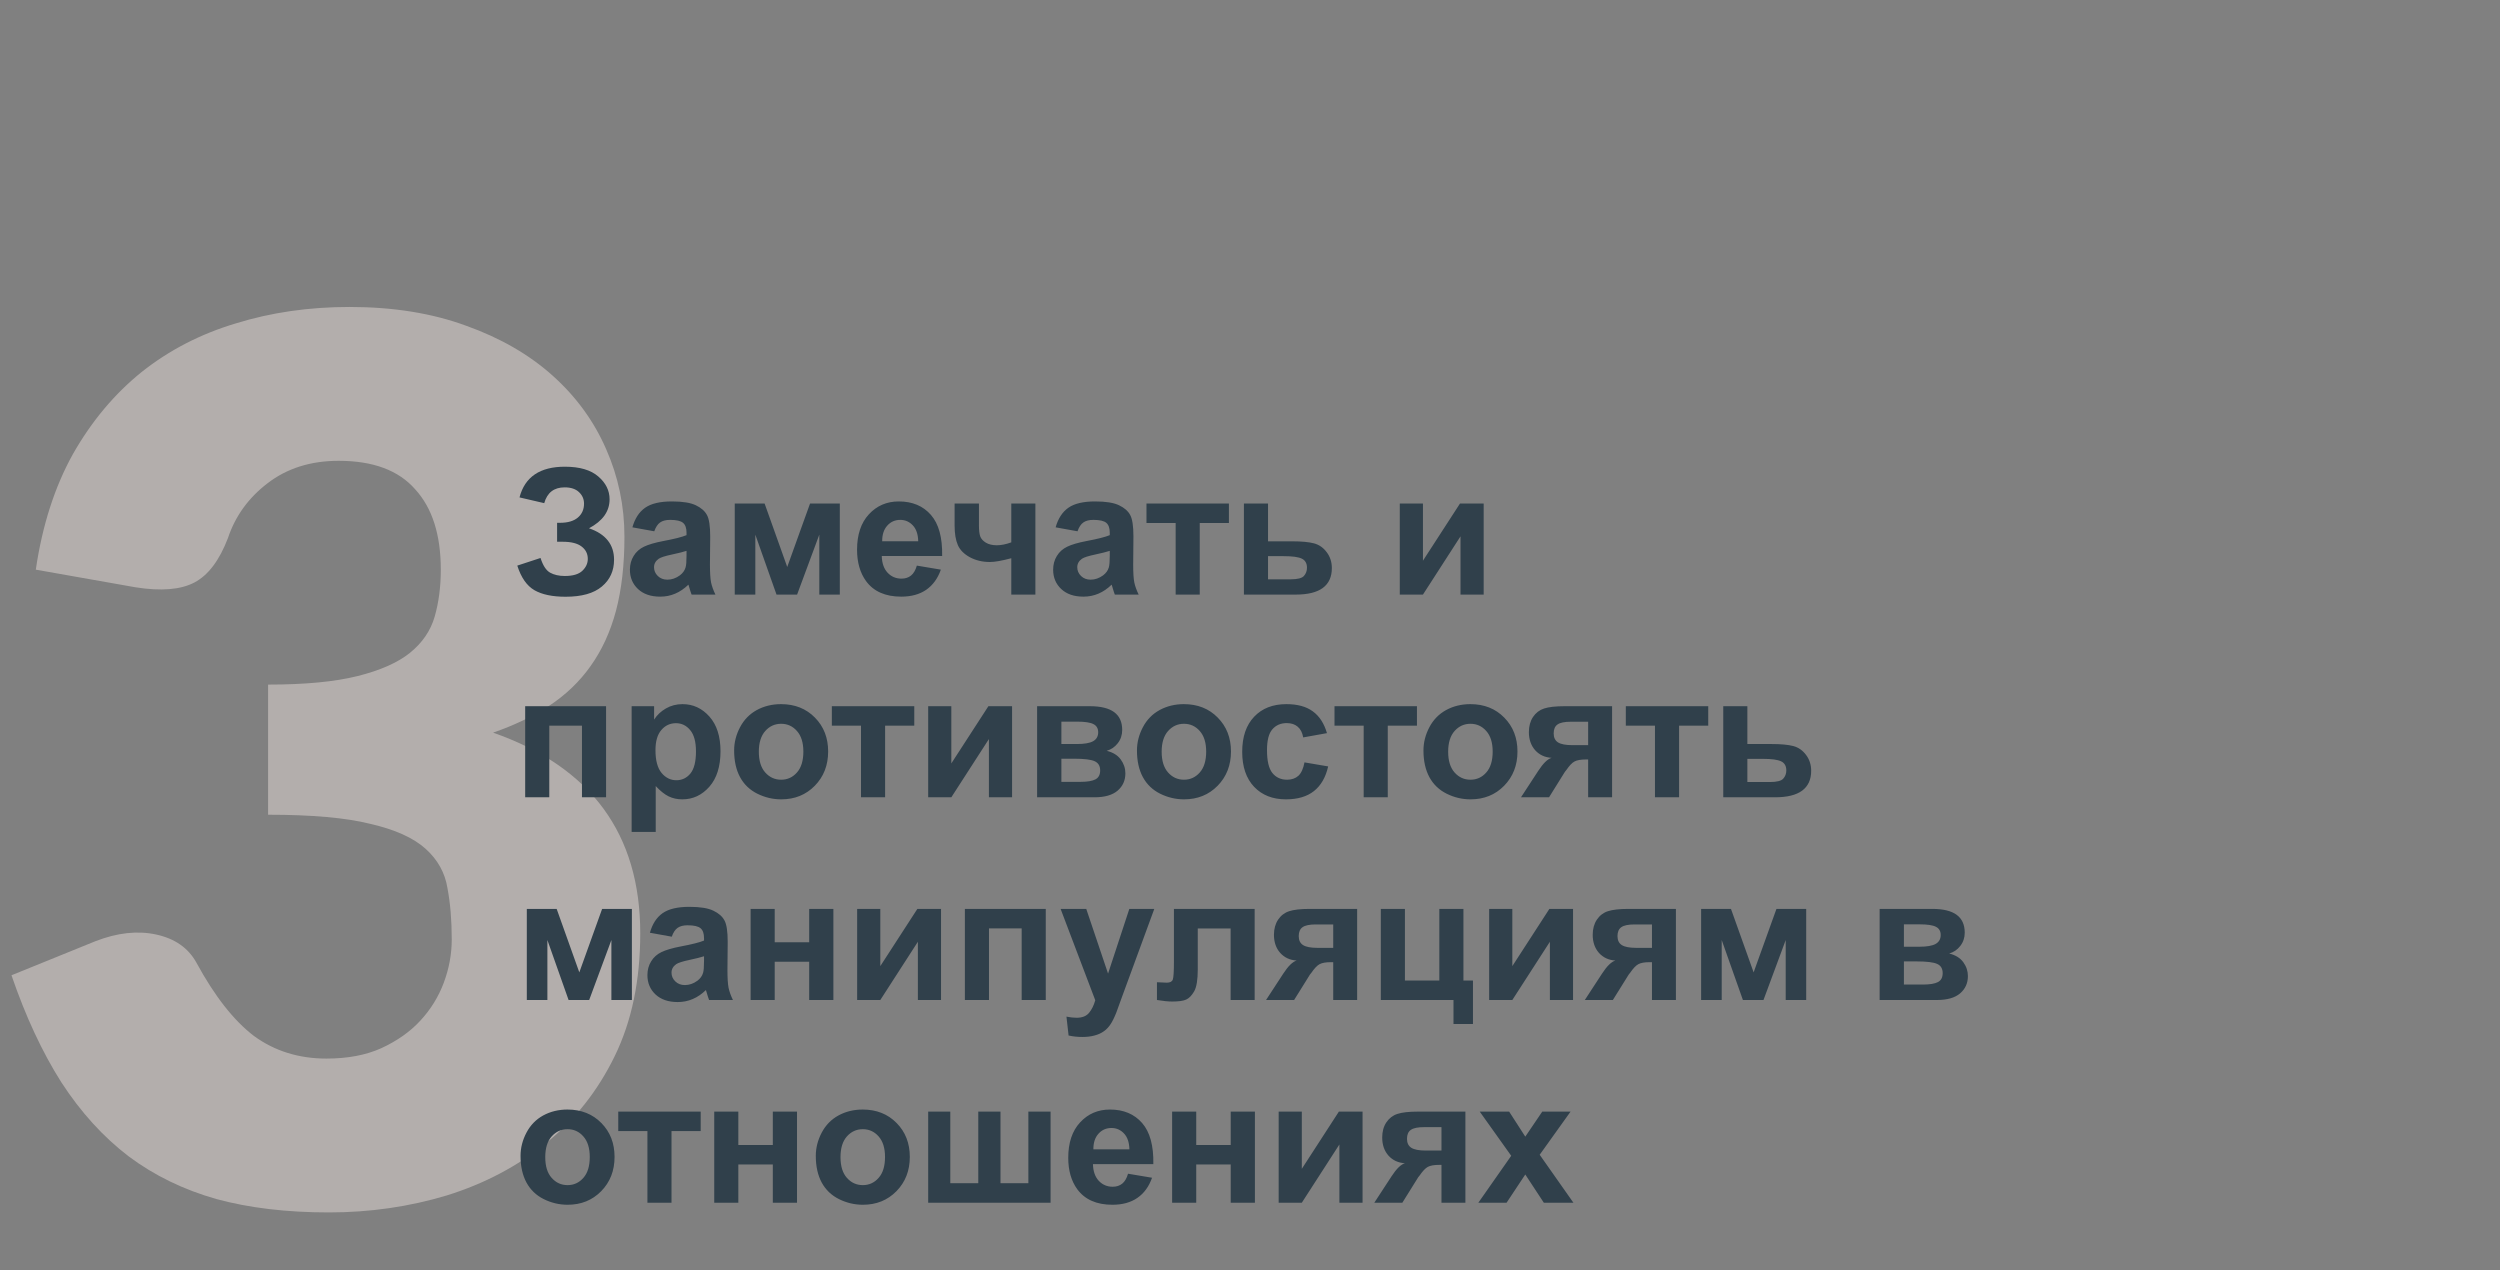 <?xml version="1.0" encoding="UTF-8"?> <svg xmlns="http://www.w3.org/2000/svg" width="185" height="94" viewBox="0 0 185 94" fill="none"><rect x="0" y="0" width="185" height="94" fill="#808080" stroke="none"/> <path d="M2.649 42.155C3.129 38.885 4.044 36.035 5.394 33.605C6.774 31.175 8.469 29.15 10.479 27.53C12.519 25.91 14.844 24.71 17.454 23.93C20.064 23.12 22.869 22.715 25.869 22.715C29.109 22.715 31.989 23.18 34.509 24.11C37.029 25.01 39.159 26.24 40.899 27.8C42.639 29.36 43.959 31.175 44.859 33.245C45.759 35.285 46.209 37.445 46.209 39.725C46.209 41.795 45.999 43.625 45.579 45.215C45.159 46.775 44.529 48.14 43.689 49.31C42.879 50.45 41.859 51.425 40.629 52.235C39.429 53.015 38.049 53.675 36.489 54.215C43.749 56.765 47.379 61.715 47.379 69.065C47.379 72.545 46.749 75.575 45.489 78.155C44.229 80.735 42.534 82.88 40.404 84.59C38.304 86.3 35.859 87.59 33.069 88.46C30.279 89.3 27.369 89.72 24.339 89.72C21.219 89.72 18.444 89.39 16.014 88.73C13.584 88.04 11.424 86.99 9.534 85.58C7.644 84.14 5.979 82.31 4.539 80.09C3.129 77.87 1.899 75.23 0.849 72.17L7.059 69.65C8.679 69.02 10.179 68.855 11.559 69.155C12.939 69.455 13.929 70.145 14.529 71.225C15.879 73.715 17.304 75.53 18.804 76.67C20.334 77.78 22.119 78.335 24.159 78.335C25.719 78.335 27.069 78.08 28.209 77.57C29.379 77.03 30.339 76.355 31.089 75.545C31.869 74.705 32.454 73.76 32.844 72.71C33.234 71.66 33.429 70.595 33.429 69.515C33.429 68.105 33.324 66.845 33.114 65.735C32.934 64.595 32.394 63.62 31.494 62.81C30.594 62 29.229 61.385 27.399 60.965C25.599 60.515 23.079 60.29 19.839 60.29V50.66C22.569 50.66 24.774 50.45 26.454 50.03C28.134 49.61 29.424 49.04 30.324 48.32C31.254 47.57 31.869 46.67 32.169 45.62C32.469 44.57 32.619 43.415 32.619 42.155C32.619 39.575 31.989 37.595 30.729 36.215C29.499 34.805 27.609 34.1 25.059 34.1C22.989 34.1 21.234 34.655 19.794 35.765C18.384 36.845 17.409 38.195 16.869 39.815C16.239 41.465 15.414 42.56 14.394 43.1C13.374 43.64 11.919 43.76 10.029 43.46L2.649 42.155Z" fill="#FFF3EE" fill-opacity="0.4"></path> <path d="M40.273 37.233L38.444 36.808C38.838 35.293 39.957 34.536 41.802 34.536C42.894 34.536 43.717 34.777 44.272 35.259C44.83 35.737 45.109 36.3 45.109 36.948C45.109 37.392 44.982 37.794 44.728 38.154C44.475 38.509 44.094 38.822 43.586 39.093C44.204 39.305 44.667 39.605 44.976 39.995C45.285 40.38 45.44 40.856 45.44 41.423C45.44 42.24 45.139 42.9 44.538 43.403C43.941 43.907 43.046 44.159 41.853 44.159C40.88 44.159 40.112 43.998 39.549 43.676C38.986 43.35 38.563 42.743 38.279 41.855L39.999 41.29C40.177 41.848 40.412 42.21 40.704 42.375C41 42.54 41.364 42.623 41.796 42.623C42.388 42.623 42.82 42.496 43.091 42.242C43.362 41.984 43.497 41.69 43.497 41.359C43.497 40.978 43.343 40.672 43.034 40.439C42.729 40.206 42.268 40.09 41.65 40.09H41.225V38.687H41.44C42.016 38.687 42.456 38.558 42.761 38.3C43.065 38.042 43.218 37.699 43.218 37.272C43.218 36.933 43.093 36.647 42.843 36.415C42.598 36.182 42.245 36.065 41.783 36.065C40.996 36.065 40.492 36.455 40.273 37.233ZM48.416 39.315L46.798 39.023C46.98 38.372 47.293 37.889 47.737 37.576C48.182 37.263 48.842 37.106 49.718 37.106C50.513 37.106 51.106 37.202 51.495 37.392C51.884 37.578 52.157 37.817 52.314 38.109C52.475 38.397 52.555 38.928 52.555 39.703L52.536 41.785C52.536 42.377 52.564 42.815 52.619 43.099C52.678 43.378 52.786 43.678 52.942 44H51.178C51.131 43.882 51.074 43.706 51.006 43.473C50.977 43.367 50.956 43.297 50.943 43.264C50.638 43.56 50.312 43.782 49.965 43.93C49.618 44.078 49.248 44.152 48.855 44.152C48.16 44.152 47.612 43.964 47.21 43.587C46.813 43.211 46.614 42.735 46.614 42.159C46.614 41.778 46.705 41.44 46.887 41.144C47.069 40.843 47.323 40.615 47.648 40.458C47.978 40.297 48.453 40.158 49.07 40.039C49.904 39.883 50.482 39.736 50.803 39.601V39.423C50.803 39.081 50.719 38.837 50.549 38.693C50.38 38.545 50.06 38.471 49.591 38.471C49.273 38.471 49.026 38.535 48.848 38.662C48.67 38.784 48.526 39.002 48.416 39.315ZM50.803 40.763C50.575 40.839 50.213 40.93 49.718 41.036C49.223 41.141 48.899 41.245 48.747 41.347C48.514 41.512 48.398 41.721 48.398 41.975C48.398 42.225 48.491 42.441 48.677 42.623C48.863 42.804 49.1 42.895 49.388 42.895C49.709 42.895 50.016 42.79 50.308 42.578C50.524 42.417 50.666 42.221 50.733 41.988C50.78 41.835 50.803 41.546 50.803 41.118V40.763ZM54.371 37.259H56.58L58.255 41.956L59.944 37.259H62.147V44H60.629V39.563L58.985 44H57.462L55.894 39.563V44H54.371V37.259ZM67.847 41.855L69.624 42.153C69.395 42.804 69.034 43.302 68.539 43.645C68.048 43.983 67.432 44.152 66.691 44.152C65.519 44.152 64.652 43.769 64.089 43.003C63.645 42.39 63.422 41.615 63.422 40.68C63.422 39.563 63.714 38.689 64.298 38.059C64.882 37.424 65.621 37.106 66.514 37.106C67.517 37.106 68.308 37.439 68.888 38.103C69.467 38.763 69.745 39.777 69.719 41.144H65.251C65.263 41.672 65.407 42.085 65.682 42.381C65.957 42.673 66.3 42.819 66.71 42.819C66.99 42.819 67.225 42.743 67.415 42.591C67.606 42.438 67.749 42.193 67.847 41.855ZM67.948 40.052C67.936 39.535 67.802 39.144 67.548 38.877C67.294 38.607 66.986 38.471 66.622 38.471C66.232 38.471 65.911 38.613 65.657 38.897C65.403 39.18 65.278 39.565 65.282 40.052H67.948ZM70.64 37.259H72.442V38.871C72.442 39.239 72.474 39.514 72.538 39.696C72.605 39.874 72.745 40.029 72.957 40.16C73.172 40.287 73.443 40.35 73.769 40.35C74.086 40.35 74.442 40.278 74.835 40.134V37.259H76.619V44H74.835V41.309C74.141 41.495 73.612 41.588 73.249 41.588C72.703 41.588 72.212 41.471 71.776 41.239C71.34 41.002 71.042 40.701 70.881 40.337C70.72 39.969 70.64 39.48 70.64 38.871V37.259ZM79.736 39.315L78.117 39.023C78.299 38.372 78.612 37.889 79.057 37.576C79.501 37.263 80.161 37.106 81.037 37.106C81.833 37.106 82.425 37.202 82.814 37.392C83.204 37.578 83.477 37.817 83.633 38.109C83.794 38.397 83.874 38.928 83.874 39.703L83.856 41.785C83.856 42.377 83.883 42.815 83.938 43.099C83.997 43.378 84.105 43.678 84.262 44H82.497C82.451 43.882 82.393 43.706 82.326 43.473C82.296 43.367 82.275 43.297 82.262 43.264C81.957 43.56 81.632 43.782 81.285 43.93C80.938 44.078 80.567 44.152 80.174 44.152C79.48 44.152 78.932 43.964 78.53 43.587C78.132 43.211 77.933 42.735 77.933 42.159C77.933 41.778 78.024 41.44 78.206 41.144C78.388 40.843 78.642 40.615 78.968 40.458C79.298 40.297 79.772 40.158 80.39 40.039C81.223 39.883 81.801 39.736 82.123 39.601V39.423C82.123 39.081 82.038 38.837 81.869 38.693C81.699 38.545 81.38 38.471 80.91 38.471C80.593 38.471 80.345 38.535 80.168 38.662C79.99 38.784 79.846 39.002 79.736 39.315ZM82.123 40.763C81.894 40.839 81.532 40.93 81.037 41.036C80.542 41.141 80.218 41.245 80.066 41.347C79.833 41.512 79.717 41.721 79.717 41.975C79.717 42.225 79.81 42.441 79.996 42.623C80.182 42.804 80.419 42.895 80.707 42.895C81.029 42.895 81.335 42.79 81.627 42.578C81.843 42.417 81.985 42.221 82.053 41.988C82.099 41.835 82.123 41.546 82.123 41.118V40.763ZM84.839 37.259H90.939V38.7H88.781V44H86.998V38.7H84.839V37.259ZM92.05 37.259H93.834V40.058H95.624C96.326 40.058 96.866 40.109 97.243 40.21C97.619 40.312 97.933 40.532 98.182 40.871C98.432 41.205 98.557 41.594 98.557 42.039C98.557 42.69 98.332 43.181 97.884 43.511C97.439 43.837 96.771 44 95.878 44H92.05V37.259ZM93.834 42.87H95.497C96.018 42.87 96.35 42.785 96.494 42.616C96.642 42.447 96.716 42.246 96.716 42.013C96.716 41.687 96.589 41.463 96.335 41.34C96.085 41.218 95.639 41.156 94.996 41.156H93.834V42.87ZM103.584 37.259H105.298V41.493L108.04 37.259H109.792V44H108.078V39.69L105.298 44H103.584V37.259ZM38.863 52.259H44.849V59H43.065V53.7H40.647V59H38.863V52.259ZM46.741 52.259H48.404V53.249C48.62 52.91 48.912 52.635 49.28 52.424C49.648 52.212 50.056 52.106 50.505 52.106C51.288 52.106 51.952 52.413 52.498 53.027C53.044 53.641 53.317 54.495 53.317 55.591C53.317 56.717 53.042 57.593 52.492 58.219C51.942 58.841 51.275 59.152 50.492 59.152C50.12 59.152 49.781 59.078 49.477 58.93C49.176 58.782 48.859 58.528 48.524 58.169V61.565H46.741V52.259ZM48.505 55.515C48.505 56.273 48.656 56.833 48.956 57.197C49.257 57.557 49.623 57.737 50.054 57.737C50.469 57.737 50.814 57.572 51.089 57.242C51.364 56.907 51.502 56.361 51.502 55.604C51.502 54.897 51.36 54.373 51.076 54.03C50.793 53.687 50.441 53.516 50.023 53.516C49.587 53.516 49.225 53.685 48.937 54.023C48.649 54.358 48.505 54.855 48.505 55.515ZM54.326 55.534C54.326 54.942 54.472 54.368 54.764 53.814C55.056 53.26 55.469 52.836 56.002 52.544C56.539 52.252 57.138 52.106 57.798 52.106C58.818 52.106 59.654 52.439 60.306 53.103C60.957 53.763 61.283 54.599 61.283 55.61C61.283 56.63 60.953 57.477 60.293 58.149C59.637 58.818 58.81 59.152 57.811 59.152C57.193 59.152 56.603 59.013 56.04 58.733C55.481 58.454 55.056 58.046 54.764 57.508C54.472 56.967 54.326 56.309 54.326 55.534ZM56.154 55.629C56.154 56.298 56.313 56.81 56.63 57.166C56.948 57.521 57.339 57.699 57.805 57.699C58.27 57.699 58.66 57.521 58.973 57.166C59.29 56.81 59.449 56.294 59.449 55.617C59.449 54.956 59.29 54.449 58.973 54.093C58.66 53.738 58.27 53.56 57.805 53.56C57.339 53.56 56.948 53.738 56.63 54.093C56.313 54.449 56.154 54.961 56.154 55.629ZM61.556 52.259H67.656V53.7H65.498V59H63.714V53.7H61.556V52.259ZM68.685 52.259H70.398V56.493L73.141 52.259H74.893V59H73.179V54.69L70.398 59H68.685V52.259ZM76.746 52.259H80.65C81.45 52.259 82.049 52.405 82.446 52.697C82.844 52.989 83.043 53.429 83.043 54.017C83.043 54.394 82.933 54.722 82.713 55.001C82.497 55.28 82.224 55.467 81.894 55.56C82.359 55.674 82.707 55.888 82.935 56.201C83.164 56.514 83.278 56.857 83.278 57.229C83.278 57.754 83.085 58.181 82.7 58.511C82.315 58.837 81.746 59 80.993 59H76.746V52.259ZM78.543 55.058H79.691C80.246 55.058 80.646 54.988 80.891 54.849C81.141 54.709 81.266 54.489 81.266 54.188C81.266 53.905 81.149 53.704 80.916 53.585C80.688 53.463 80.28 53.401 79.691 53.401H78.543V55.058ZM78.543 57.857H79.952C80.46 57.857 80.83 57.796 81.062 57.673C81.295 57.551 81.412 57.331 81.412 57.013C81.412 56.683 81.278 56.457 81.012 56.334C80.745 56.207 80.227 56.144 79.457 56.144H78.543V57.857ZM84.135 55.534C84.135 54.942 84.281 54.368 84.573 53.814C84.865 53.26 85.277 52.836 85.811 52.544C86.348 52.252 86.947 52.106 87.607 52.106C88.627 52.106 89.463 52.439 90.114 53.103C90.766 53.763 91.092 54.599 91.092 55.61C91.092 56.63 90.762 57.477 90.102 58.149C89.446 58.818 88.618 59.152 87.62 59.152C87.002 59.152 86.412 59.013 85.849 58.733C85.29 58.454 84.865 58.046 84.573 57.508C84.281 56.967 84.135 56.309 84.135 55.534ZM85.963 55.629C85.963 56.298 86.122 56.81 86.439 57.166C86.756 57.521 87.148 57.699 87.613 57.699C88.079 57.699 88.468 57.521 88.781 57.166C89.099 56.81 89.257 56.294 89.257 55.617C89.257 54.956 89.099 54.449 88.781 54.093C88.468 53.738 88.079 53.56 87.613 53.56C87.148 53.56 86.756 53.738 86.439 54.093C86.122 54.449 85.963 54.961 85.963 55.629ZM98.195 54.252L96.436 54.569C96.377 54.218 96.242 53.954 96.03 53.776C95.823 53.598 95.552 53.509 95.218 53.509C94.773 53.509 94.418 53.664 94.151 53.973C93.889 54.277 93.758 54.789 93.758 55.509C93.758 56.309 93.891 56.873 94.158 57.204C94.428 57.534 94.79 57.699 95.243 57.699C95.582 57.699 95.859 57.603 96.075 57.413C96.29 57.218 96.443 56.886 96.532 56.416L98.284 56.715C98.102 57.519 97.753 58.126 97.236 58.537C96.72 58.947 96.028 59.152 95.161 59.152C94.175 59.152 93.388 58.841 92.799 58.219C92.215 57.597 91.923 56.736 91.923 55.636C91.923 54.523 92.217 53.657 92.806 53.04C93.394 52.417 94.189 52.106 95.192 52.106C96.013 52.106 96.665 52.284 97.147 52.64C97.634 52.991 97.983 53.528 98.195 54.252ZM98.753 52.259H104.854V53.7H102.695V59H100.912V53.7H98.753V52.259ZM105.336 55.534C105.336 54.942 105.482 54.368 105.774 53.814C106.066 53.26 106.479 52.836 107.012 52.544C107.549 52.252 108.148 52.106 108.808 52.106C109.828 52.106 110.664 52.439 111.315 53.103C111.967 53.763 112.293 54.599 112.293 55.61C112.293 56.63 111.963 57.477 111.303 58.149C110.647 58.818 109.819 59.152 108.821 59.152C108.203 59.152 107.613 59.013 107.05 58.733C106.491 58.454 106.066 58.046 105.774 57.508C105.482 56.967 105.336 56.309 105.336 55.534ZM107.164 55.629C107.164 56.298 107.323 56.81 107.64 57.166C107.958 57.521 108.349 57.699 108.814 57.699C109.28 57.699 109.669 57.521 109.982 57.166C110.3 56.81 110.458 56.294 110.458 55.617C110.458 54.956 110.3 54.449 109.982 54.093C109.669 53.738 109.28 53.56 108.814 53.56C108.349 53.56 107.958 53.738 107.64 54.093C107.323 54.449 107.164 54.961 107.164 55.629ZM119.294 52.259V59H117.523V56.201H117.358C116.973 56.201 116.69 56.252 116.508 56.353C116.33 56.45 116.131 56.66 115.911 56.981L115.803 57.115L114.629 59H112.553L113.829 57.045C114.193 56.486 114.523 56.165 114.819 56.08C114.32 56.05 113.914 55.862 113.601 55.515C113.292 55.164 113.137 54.717 113.137 54.176C113.137 53.74 113.239 53.367 113.442 53.059C113.649 52.75 113.922 52.54 114.261 52.43C114.604 52.316 115.111 52.259 115.784 52.259H119.294ZM117.523 53.408H116.248C115.778 53.408 115.448 53.475 115.257 53.611C115.067 53.742 114.972 53.962 114.972 54.271C114.972 54.58 115.08 54.802 115.295 54.938C115.511 55.073 115.865 55.141 116.355 55.141H117.523V53.408ZM120.31 52.259H126.41V53.7H124.252V59H122.468V53.7H120.31V52.259ZM127.521 52.259H129.305V55.058H131.095C131.797 55.058 132.337 55.109 132.713 55.21C133.09 55.312 133.403 55.532 133.653 55.871C133.903 56.205 134.027 56.594 134.027 57.039C134.027 57.69 133.803 58.181 133.354 58.511C132.91 58.837 132.242 59 131.349 59H127.521V52.259ZM129.305 57.87H130.968C131.488 57.87 131.82 57.785 131.964 57.616C132.112 57.447 132.187 57.246 132.187 57.013C132.187 56.687 132.06 56.463 131.806 56.34C131.556 56.218 131.11 56.156 130.466 56.156H129.305V57.87ZM38.984 67.259H41.193L42.869 71.956L44.557 67.259H46.76V74H45.243V69.563L43.599 74H42.075L40.507 69.563V74H38.984V67.259ZM49.711 69.315L48.093 69.023C48.275 68.372 48.588 67.889 49.032 67.576C49.477 67.263 50.137 67.106 51.013 67.106C51.808 67.106 52.401 67.202 52.79 67.392C53.179 67.578 53.452 67.817 53.609 68.109C53.77 68.397 53.85 68.928 53.85 69.703L53.831 71.785C53.831 72.377 53.859 72.815 53.914 73.099C53.973 73.378 54.081 73.678 54.237 74H52.473C52.426 73.882 52.369 73.706 52.301 73.473C52.272 73.367 52.251 73.297 52.238 73.264C51.933 73.56 51.607 73.782 51.26 73.93C50.913 74.078 50.543 74.152 50.149 74.152C49.455 74.152 48.907 73.964 48.505 73.587C48.108 73.211 47.909 72.735 47.909 72.159C47.909 71.778 48 71.44 48.182 71.144C48.364 70.843 48.617 70.615 48.943 70.458C49.273 70.297 49.747 70.158 50.365 70.039C51.199 69.882 51.776 69.737 52.098 69.601V69.423C52.098 69.081 52.014 68.837 51.844 68.693C51.675 68.545 51.355 68.471 50.886 68.471C50.568 68.471 50.321 68.535 50.143 68.662C49.965 68.784 49.822 69.002 49.711 69.315ZM52.098 70.763C51.87 70.839 51.508 70.93 51.013 71.036C50.518 71.141 50.194 71.245 50.041 71.347C49.809 71.512 49.692 71.721 49.692 71.975C49.692 72.225 49.785 72.441 49.972 72.623C50.158 72.805 50.395 72.895 50.683 72.895C51.004 72.895 51.311 72.79 51.603 72.578C51.819 72.417 51.961 72.221 52.028 71.988C52.075 71.835 52.098 71.546 52.098 71.118V70.763ZM55.545 67.259H57.329V69.728H59.88V67.259H61.67V74H59.88V71.169H57.329V74H55.545V67.259ZM63.429 67.259H65.143V71.493L67.885 67.259H69.637V74H67.923V69.69L65.143 74H63.429V67.259ZM71.401 67.259H77.387V74H75.603V68.7H73.185V74H71.401V67.259ZM78.485 67.259H80.383L81.996 72.045L83.57 67.259H85.417L83.037 73.746L82.611 74.92C82.455 75.314 82.305 75.614 82.161 75.822C82.021 76.029 81.858 76.196 81.672 76.323C81.49 76.454 81.263 76.556 80.993 76.628C80.726 76.7 80.424 76.736 80.085 76.736C79.742 76.736 79.406 76.7 79.076 76.628L78.917 75.231C79.196 75.287 79.448 75.314 79.672 75.314C80.087 75.314 80.394 75.191 80.593 74.946C80.792 74.705 80.944 74.396 81.05 74.019L78.485 67.259ZM86.871 67.259H92.844V74H91.066V68.706H88.635V71.734C88.635 72.504 88.546 73.046 88.369 73.359C88.191 73.668 87.994 73.871 87.778 73.968C87.562 74.066 87.216 74.114 86.737 74.114C86.454 74.114 86.079 74.076 85.614 74V72.686C85.652 72.686 85.751 72.69 85.912 72.699C86.098 72.711 86.242 72.718 86.344 72.718C86.585 72.718 86.733 72.639 86.788 72.483C86.843 72.322 86.871 71.88 86.871 71.156V67.259ZM100.429 67.259V74H98.658V71.201H98.493C98.108 71.201 97.825 71.251 97.643 71.353C97.465 71.45 97.266 71.66 97.046 71.981L96.938 72.115L95.764 74H93.688L94.964 72.045C95.328 71.486 95.658 71.165 95.954 71.08C95.455 71.05 95.049 70.862 94.735 70.515C94.426 70.164 94.272 69.717 94.272 69.176C94.272 68.74 94.374 68.368 94.577 68.059C94.784 67.75 95.057 67.54 95.395 67.43C95.738 67.316 96.246 67.259 96.919 67.259H100.429ZM98.658 68.408H97.382C96.913 68.408 96.582 68.475 96.392 68.611C96.202 68.742 96.106 68.962 96.106 69.271C96.106 69.58 96.214 69.802 96.43 69.938C96.646 70.073 96.999 70.141 97.49 70.141H98.658V68.408ZM102.181 67.259H103.965V72.559H106.51V67.259H108.294V72.559H108.999V75.777H107.558V74H102.181V67.259ZM110.198 67.259H111.912V71.493L114.654 67.259H116.406V74H114.692V69.69L111.912 74H110.198V67.259ZM124.017 67.259V74H122.246V71.201H122.081C121.696 71.201 121.412 71.251 121.23 71.353C121.053 71.45 120.854 71.66 120.634 71.981L120.526 72.115L119.352 74H117.276L118.552 72.045C118.916 71.486 119.246 71.165 119.542 71.08C119.043 71.05 118.636 70.862 118.323 70.515C118.014 70.164 117.86 69.717 117.86 69.176C117.86 68.74 117.961 68.368 118.165 68.059C118.372 67.75 118.645 67.54 118.983 67.43C119.326 67.316 119.834 67.259 120.507 67.259H124.017ZM122.246 68.408H120.97C120.5 68.408 120.17 68.475 119.98 68.611C119.79 68.742 119.694 68.962 119.694 69.271C119.694 69.58 119.802 69.802 120.018 69.938C120.234 70.073 120.587 70.141 121.078 70.141H122.246V68.408ZM125.883 67.259H128.092L129.768 71.956L131.457 67.259H133.659V74H132.142V69.563L130.498 74H128.975L127.407 69.563V74H125.883V67.259ZM139.093 67.259H142.997C143.796 67.259 144.395 67.405 144.793 67.697C145.191 67.989 145.39 68.429 145.39 69.017C145.39 69.394 145.28 69.722 145.06 70.001C144.844 70.28 144.571 70.466 144.241 70.56C144.706 70.674 145.053 70.888 145.282 71.201C145.51 71.514 145.625 71.857 145.625 72.229C145.625 72.754 145.432 73.181 145.047 73.511C144.662 73.837 144.093 74 143.339 74H139.093V67.259ZM140.889 70.058H142.038C142.592 70.058 142.992 69.988 143.238 69.849C143.487 69.709 143.612 69.489 143.612 69.189C143.612 68.905 143.496 68.704 143.263 68.585C143.035 68.463 142.626 68.401 142.038 68.401H140.889V70.058ZM140.889 72.857H142.298C142.806 72.857 143.176 72.796 143.409 72.673C143.642 72.551 143.758 72.331 143.758 72.013C143.758 71.683 143.625 71.457 143.358 71.334C143.092 71.207 142.573 71.144 141.803 71.144H140.889V72.857ZM38.52 85.534C38.52 84.942 38.666 84.368 38.959 83.814C39.251 83.26 39.663 82.836 40.196 82.544C40.734 82.252 41.333 82.106 41.993 82.106C43.013 82.106 43.848 82.439 44.5 83.103C45.152 83.763 45.477 84.599 45.477 85.61C45.477 86.63 45.148 87.477 44.487 88.149C43.831 88.818 43.004 89.152 42.005 89.152C41.388 89.152 40.797 89.013 40.234 88.733C39.676 88.454 39.251 88.046 38.959 87.508C38.666 86.967 38.52 86.309 38.52 85.534ZM40.349 85.629C40.349 86.298 40.507 86.81 40.825 87.165C41.142 87.521 41.533 87.699 41.999 87.699C42.465 87.699 42.854 87.521 43.167 87.165C43.484 86.81 43.643 86.294 43.643 85.617C43.643 84.957 43.484 84.449 43.167 84.093C42.854 83.738 42.465 83.56 41.999 83.56C41.533 83.56 41.142 83.738 40.825 84.093C40.507 84.449 40.349 84.961 40.349 85.629ZM45.751 82.259H51.851V83.7H49.692V89H47.909V83.7H45.751V82.259ZM52.853 82.259H54.637V84.728H57.189V82.259H58.979V89H57.189V86.169H54.637V89H52.853V82.259ZM60.369 85.534C60.369 84.942 60.515 84.368 60.807 83.814C61.099 83.26 61.512 82.836 62.045 82.544C62.582 82.252 63.181 82.106 63.841 82.106C64.861 82.106 65.697 82.439 66.349 83.103C67 83.763 67.326 84.599 67.326 85.61C67.326 86.63 66.996 87.477 66.336 88.149C65.68 88.818 64.853 89.152 63.854 89.152C63.236 89.152 62.646 89.013 62.083 88.733C61.524 88.454 61.099 88.046 60.807 87.508C60.515 86.967 60.369 86.309 60.369 85.534ZM62.197 85.629C62.197 86.298 62.356 86.81 62.673 87.165C62.991 87.521 63.382 87.699 63.848 87.699C64.313 87.699 64.703 87.521 65.016 87.165C65.333 86.81 65.492 86.294 65.492 85.617C65.492 84.957 65.333 84.449 65.016 84.093C64.703 83.738 64.313 83.56 63.848 83.56C63.382 83.56 62.991 83.738 62.673 84.093C62.356 84.449 62.197 84.961 62.197 85.629ZM68.685 82.259H70.322V87.559H72.392V82.259H74.036V87.559H76.099V82.259H77.743V89H68.685V82.259ZM83.475 86.855L85.252 87.153C85.023 87.805 84.662 88.302 84.166 88.644C83.676 88.983 83.06 89.152 82.319 89.152C81.147 89.152 80.28 88.769 79.717 88.003C79.272 87.39 79.05 86.615 79.05 85.68C79.05 84.563 79.342 83.689 79.926 83.059C80.51 82.424 81.249 82.106 82.142 82.106C83.144 82.106 83.936 82.439 84.516 83.103C85.095 83.763 85.373 84.777 85.347 86.144H80.878C80.891 86.672 81.035 87.085 81.31 87.381C81.585 87.673 81.928 87.819 82.338 87.819C82.618 87.819 82.853 87.743 83.043 87.591C83.233 87.439 83.377 87.193 83.475 86.855ZM83.576 85.052C83.564 84.535 83.43 84.144 83.176 83.877C82.922 83.607 82.613 83.471 82.249 83.471C81.86 83.471 81.539 83.613 81.285 83.897C81.031 84.18 80.906 84.565 80.91 85.052H83.576ZM86.737 82.259H88.521V84.728H91.073V82.259H92.863V89H91.073V86.169H88.521V89H86.737V82.259ZM94.621 82.259H96.335V86.493L99.077 82.259H100.829V89H99.115V84.69L96.335 89H94.621V82.259ZM108.44 82.259V89H106.669V86.201H106.504C106.119 86.201 105.835 86.251 105.653 86.353C105.476 86.45 105.277 86.66 105.057 86.981L104.949 87.115L103.774 89H101.699L102.975 87.045C103.339 86.486 103.669 86.165 103.965 86.08C103.465 86.05 103.059 85.862 102.746 85.515C102.437 85.164 102.283 84.717 102.283 84.176C102.283 83.74 102.384 83.368 102.587 83.059C102.795 82.75 103.068 82.54 103.406 82.43C103.749 82.316 104.257 82.259 104.93 82.259H108.44ZM106.669 83.408H105.393C104.923 83.408 104.593 83.475 104.403 83.611C104.212 83.742 104.117 83.962 104.117 84.271C104.117 84.58 104.225 84.802 104.441 84.938C104.657 85.073 105.01 85.141 105.501 85.141H106.669V83.408ZM109.398 89L111.83 85.528L109.5 82.259H111.677L112.871 84.112L114.127 82.259H116.222L113.937 85.452L116.432 89H114.242L112.871 86.912L111.487 89H109.398Z" fill="#30404B"></path> </svg> 